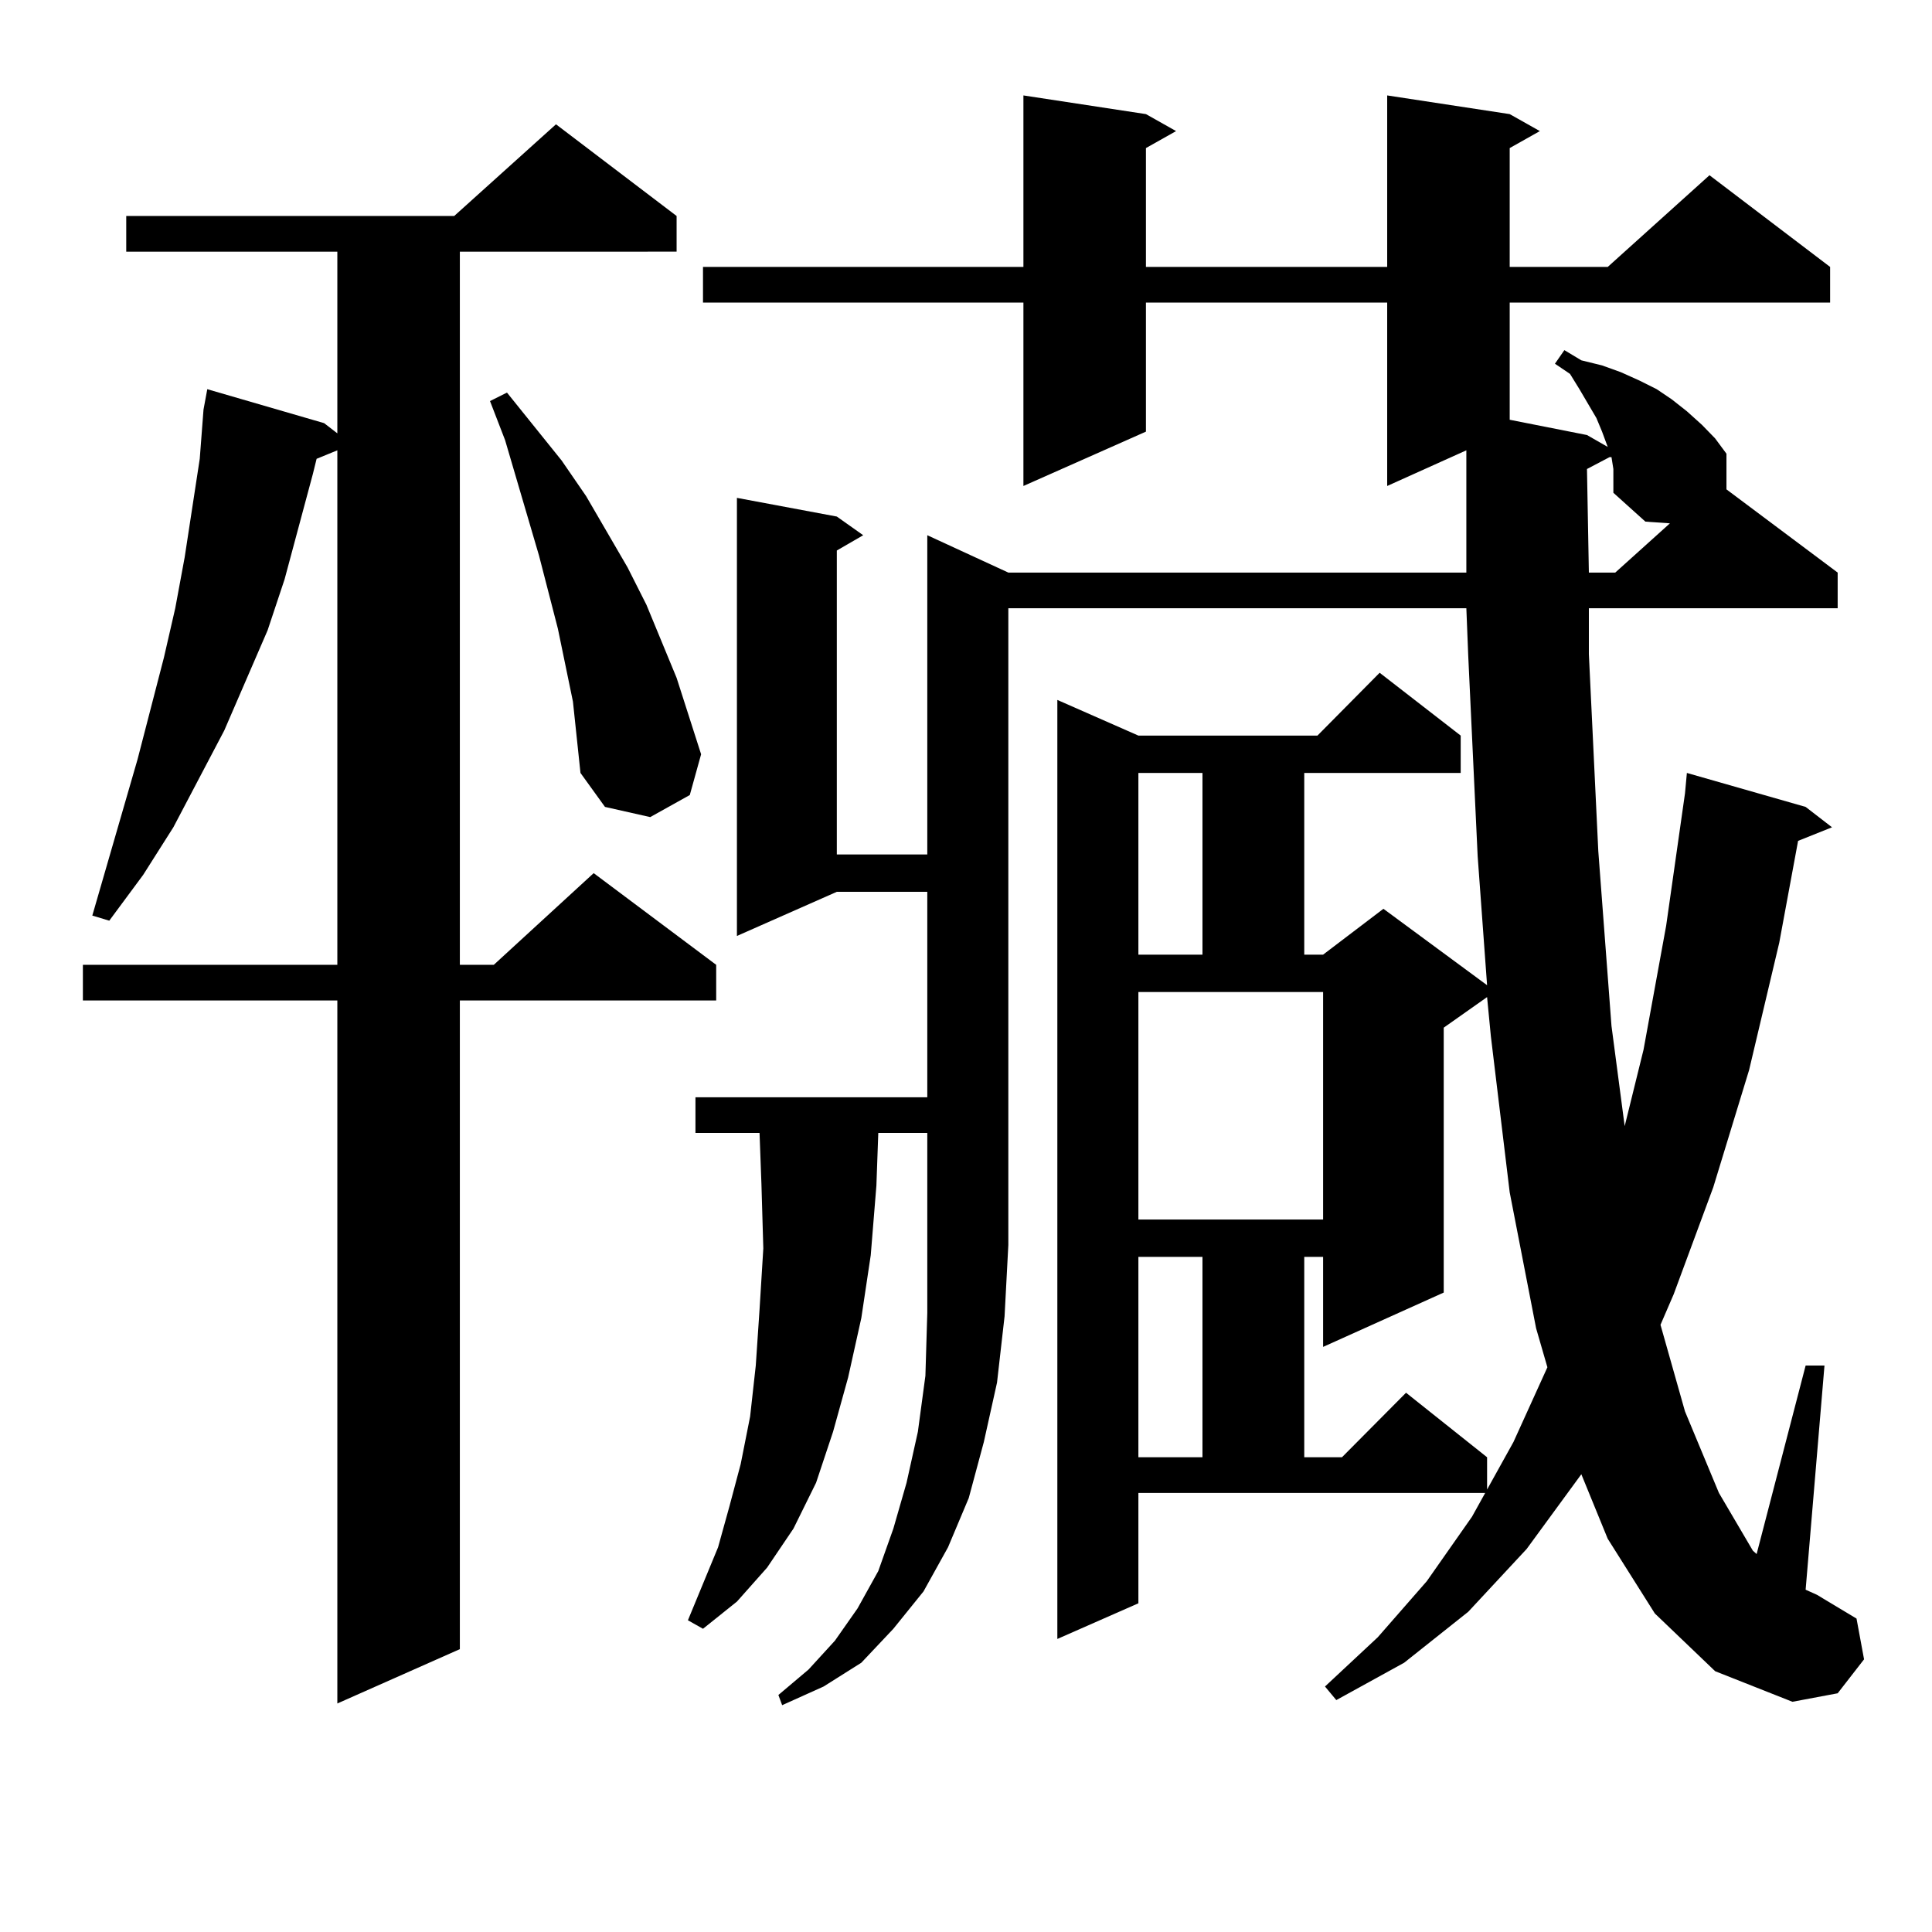<?xml version="1.0" encoding="utf-8"?>
<!-- Generator: Adobe Illustrator 16.0.0, SVG Export Plug-In . SVG Version: 6.00 Build 0)  -->
<!DOCTYPE svg PUBLIC "-//W3C//DTD SVG 1.1//EN" "http://www.w3.org/Graphics/SVG/1.1/DTD/svg11.dtd">
<svg version="1.1" id="图层_1" xmlns="http://www.w3.org/2000/svg" xmlns:xlink="http://www.w3.org/1999/xlink" x="0px" y="0px"
	 width="1000px" height="1000px" viewBox="0 0 1000 1000" enable-background="new 0 0 1000 1000" xml:space="preserve">
<path d="M350.211,111.797v18.457H238.019v369.141h17.561l51.706-47.461l63.413,47.461v18.457h-132.68v335.742l-63.413,28.125
	V517.852H42.902v-18.457h131.704V233.086l-10.731,4.395l-1.951,7.91l-14.634,54.492l-8.78,26.367l-22.438,51.855L89.73,428.203
	l-15.609,24.609l-17.561,23.73l-8.78-2.637l23.414-80.859l13.658-52.734l5.854-25.488l4.878-26.367l3.902-25.488l3.902-25.488
	l1.951-25.488l1.951-10.547l60.486,17.578l6.829,5.273v-94.043H65.34v-18.457h169.752l52.681-47.461L350.211,111.797z
	 M296.554,363.164l-7.805-37.793l-9.756-37.793l-17.561-59.766l-7.805-20.215l8.78-4.395l28.292,35.156l12.683,18.457l21.463,36.914
	l9.756,19.336l15.609,37.793l12.683,39.551l-5.854,21.094l-20.487,11.426l-23.414-5.273l-12.683-17.578L296.554,363.164z
	 M454.599,586.406l-0.976,27.246l-2.927,36.035l-4.878,32.52l-6.829,30.762l-7.805,28.125l-8.78,26.367l-11.707,23.73
	l-13.658,20.215l-15.609,17.578l-17.561,14.063l-7.805-4.395l15.609-37.793l5.854-21.094l5.854-21.973l4.878-24.609l2.927-26.367
	l1.951-29.004l1.951-31.641l-0.976-33.398l-0.976-26.367h-33.17v-18.457h119.997V461.602h-46.828l-51.706,22.852V257.695
	l51.706,9.668l13.658,9.668l-13.658,7.91v157.324h46.828V277.031l41.95,19.336h237.067v-63.281l-40.975,18.457v-94.922H593.132
	v66.797l-63.413,28.125v-94.922h-165.85v-18.457h165.85v-88.77l63.413,9.668l15.609,8.789l-15.609,8.789v61.523h124.875v-88.77
	l63.413,9.668l15.609,8.789l-15.609,8.789v61.523h50.73l52.682-47.461l62.438,47.461v18.457H781.42v60.645l39.999,7.91l10.731,6.152
	l-2.927-7.91l-2.927-7.031l-8.78-14.941l-4.878-7.91l-7.805-5.273l4.878-7.031l8.78,5.273l10.731,2.637l9.756,3.516l9.756,4.395
	l8.78,4.395l7.805,5.273l7.805,6.152l7.805,7.031l6.829,7.031l5.854,7.91v18.457l57.56,43.066v18.457H822.395v23.73l4.878,101.953
	l6.829,90.527l6.829,51.855l9.756-39.551l11.707-64.16l9.756-68.555l0.976-10.547l61.462,17.578l13.658,10.547l-17.561,7.031
	l-9.756,52.734l-15.609,65.918l-18.536,60.645l-20.487,55.371l-6.829,15.82l12.683,44.824l17.561,42.188l17.561,29.883l1.951,1.758
	l25.365-97.559h9.756l-9.756,116.016l5.854,2.637l20.487,12.305l3.902,21.094l-13.658,17.578l-23.414,4.395l-39.999-15.82
	l-31.219-29.883l-24.39-38.672l-13.658-33.398L790.2,801.738l-30.243,32.52l-33.17,26.367l-35.121,19.336l-5.854-7.031
	l27.316-25.488l25.365-29.004l23.414-33.398l6.829-12.305H589.229v57.129l-41.95,18.457V362.285l41.95,18.457h92.681l32.194-32.52
	l41.95,32.52v19.336h-80.974v94.043h9.756l31.219-23.73l53.657,39.551l-4.878-66.797l-4.878-103.711l-0.976-24.609H521.914v329.59
	l-1.951,36.914l-3.902,34.277l-6.829,30.762l-7.805,29.004l-10.731,25.488l-12.683,22.852l-15.609,19.336l-16.585,17.578
	l-19.512,12.305l-21.463,9.668l-1.951-5.273l15.609-13.184l13.658-14.941l11.707-16.699l10.731-19.336l7.805-21.973l6.829-23.73
	l5.854-26.367l3.902-29.004l0.976-32.52v-93.164H454.599z M589.229,400.078v94.043h33.17v-94.043H589.229z M589.229,631.23h95.607
	V513.457h-95.607V631.23z M589.229,650.566v103.711h33.17V650.566H589.229z M747.274,531.914v137.109l-62.438,28.125v-46.582h-9.756
	v103.711h19.512l33.17-33.398l41.95,33.398v16.699l13.658-24.609l17.561-38.672l-5.854-20.215l-13.658-70.313l-9.756-80.859
	l-1.951-20.215L747.274,531.914z M835.077,242.754l-0.976-6.152h-0.976l-11.707,6.152l0.976,53.613h13.658l28.292-25.488
	L851.662,270l-16.585-14.941v-6.152V242.754z"/>
</svg>
